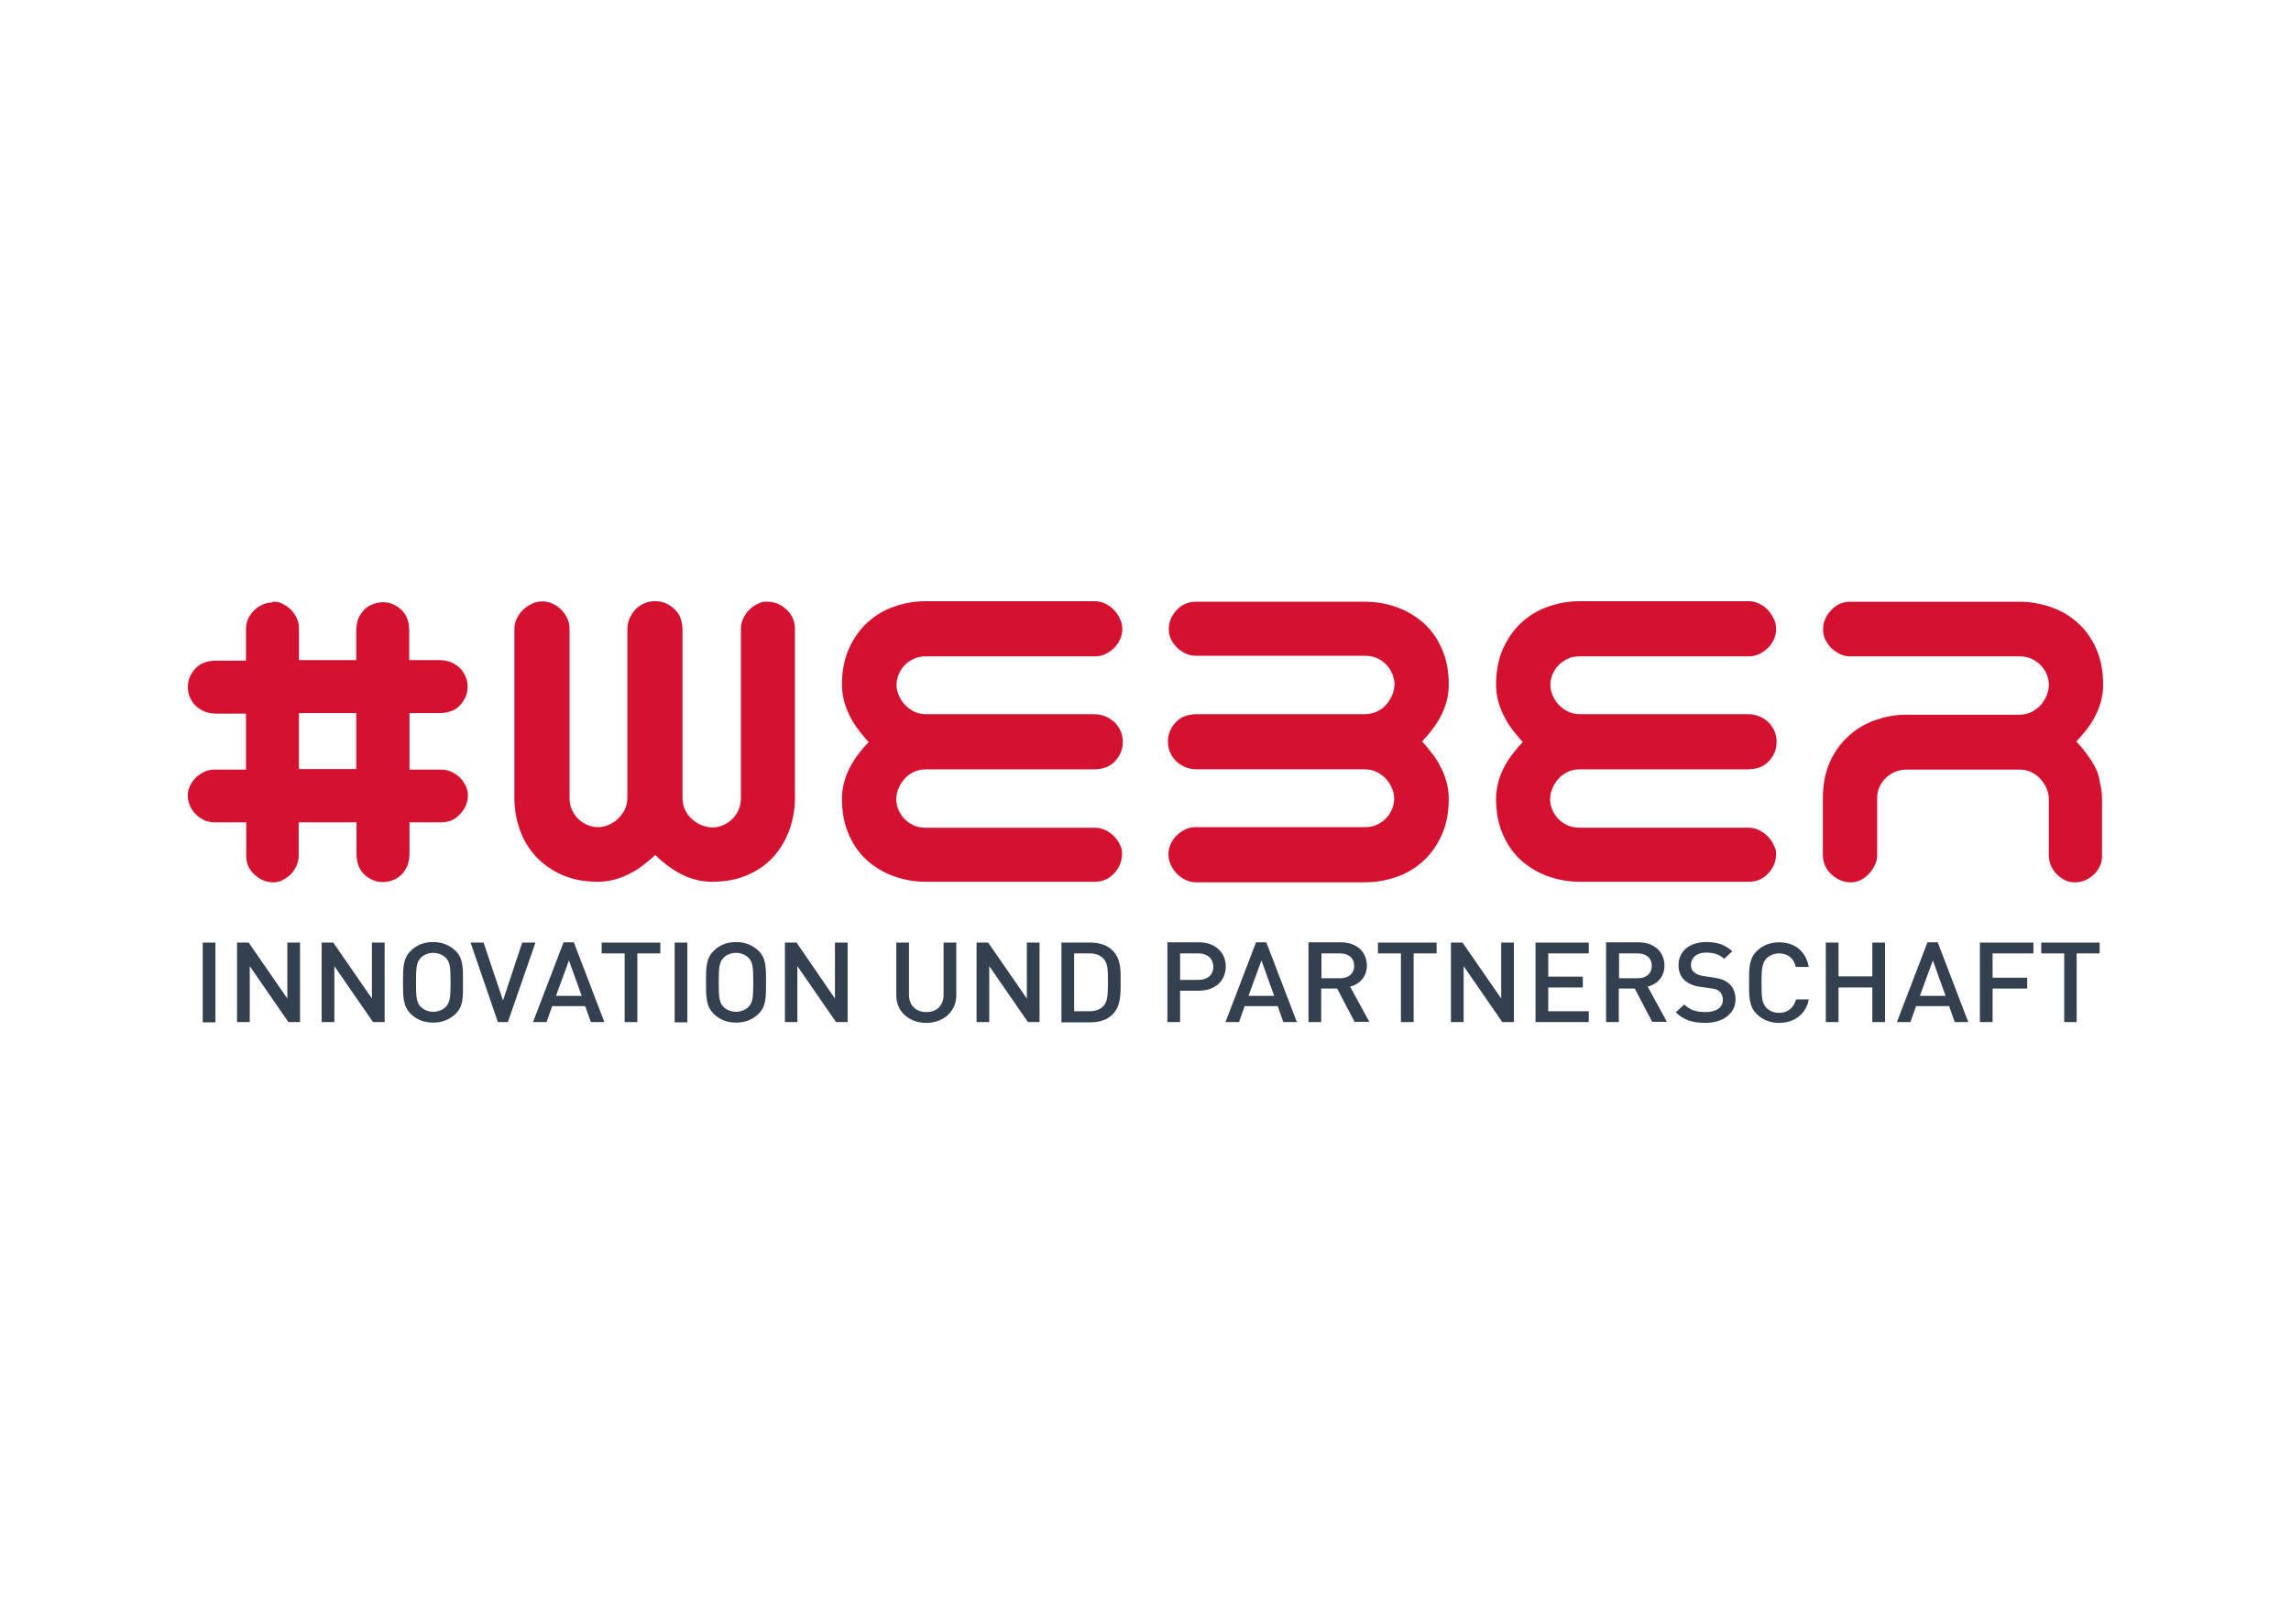 <?xml version="1.0" encoding="UTF-8"?>
<!-- Generator: Adobe Illustrator 26.0.3, SVG Export Plug-In . SVG Version: 6.00 Build 0)  -->
<svg xmlns="http://www.w3.org/2000/svg" xmlns:xlink="http://www.w3.org/1999/xlink" version="1.1" id="Ebene_1" x="0px" y="0px" viewBox="0 0 847.6 600.9" style="enable-background:new 0 0 847.6 600.9;" xml:space="preserve">
<style type="text/css">
	.st0{fill:#D51130;}
	.st1{fill:#324050;}
</style>
<g>
	<g>
		<path class="st0" d="M284.2,222.6c2.6,0.1,4.9,1.1,6.9,3c2,1.9,3,4.3,3,7v62.6c0,4.1-0.7,8-2,11.7c-1.3,3.7-3.3,7-5.8,9.9    c-2.6,2.9-5.7,5.1-9.5,6.8c-3.8,1.7-8.2,2.6-13.3,2.6c-2.3,0-4.5-0.3-6.6-0.9c-2.1-0.6-4-1.4-5.8-2.4c-1.8-1-3.4-2.1-4.8-3.2    c-1.5-1.2-2.8-2.3-3.9-3.4c-1.1,1.1-2.5,2.2-4,3.4c-1.5,1.2-3.1,2.3-4.9,3.2c-1.8,1-3.7,1.8-5.8,2.4c-2.1,0.6-4.3,0.9-6.6,0.9    c-5,0-9.5-0.9-13.3-2.6c-3.8-1.7-7-4-9.6-6.8c-2.6-2.9-4.6-6.1-5.9-9.9c-1.3-3.7-2-7.6-2-11.7v-62.6c0-1.3,0.3-2.6,0.9-3.8    c0.6-1.2,1.3-2.3,2.3-3.2c0.9-0.9,2-1.6,3.2-2.2c1.2-0.6,2.4-0.9,3.6-0.9c1.3-0.1,2.6,0.2,3.9,0.7c1.3,0.6,2.4,1.3,3.3,2.2    c0.9,0.9,1.7,2,2.3,3.2c0.6,1.2,0.9,2.5,0.9,3.8v62.6c0,1.9,0.3,3.5,1,4.8c0.7,1.4,1.5,2.5,2.5,3.4c1,0.9,2.1,1.6,3.4,2.1    c1.3,0.5,2.5,0.7,3.6,0.7c1.2,0,2.4-0.2,3.6-0.7c1.3-0.5,2.5-1.2,3.5-2.1c1.1-0.9,1.9-2.1,2.7-3.4c0.7-1.4,1.1-3,1.1-4.8v-61.8    c0-1.8,0.3-3.3,0.9-4.6c0.6-1.3,1.4-2.5,2.3-3.4c1-0.9,2.1-1.6,3.3-2.1c1.2-0.5,2.5-0.7,3.8-0.7c2.6,0,4.9,0.9,7,2.8    c2.1,1.9,3.1,4.5,3.1,8.1v61.8c0,1.9,0.4,3.5,1.1,4.8c0.7,1.4,1.6,2.5,2.7,3.4c1.1,0.9,2.3,1.6,3.6,2.1c1.3,0.5,2.6,0.7,3.7,0.7    c1.1,0,2.3-0.2,3.6-0.7c1.2-0.5,2.4-1.2,3.4-2.1c1-0.9,1.9-2.1,2.5-3.4c0.7-1.4,1-3,1-4.8v-62.6c0-1.3,0.3-2.6,0.9-3.8    c0.6-1.2,1.3-2.3,2.3-3.2c0.9-0.9,2-1.7,3.2-2.2C281.6,222.7,282.9,222.5,284.2,222.6"></path>
		<path class="st0" d="M415.1,316.3c-0.1,2.6-1.1,4.9-3,6.9c-1.9,2-4.3,3-7,3h-62.6c-4.1,0-8-0.7-11.7-2c-3.7-1.3-7-3.3-9.9-5.8    c-2.9-2.6-5.1-5.7-6.8-9.5c-1.7-3.8-2.6-8.2-2.6-13.3c0-2.3,0.3-4.5,0.9-6.6c0.6-2.1,1.4-4,2.4-5.8c1-1.8,2.1-3.4,3.2-4.8    c1.2-1.5,2.3-2.8,3.4-3.9c-1.1-1.1-2.2-2.5-3.4-4c-1.2-1.5-2.3-3.1-3.2-4.9c-1-1.8-1.8-3.7-2.4-5.8c-0.6-2.1-0.9-4.3-0.9-6.6    c0-5,0.9-9.5,2.6-13.3c1.7-3.8,4-7,6.8-9.6c2.9-2.6,6.1-4.6,9.9-5.9c3.7-1.3,7.6-2,11.7-2h62.6c1.3,0,2.6,0.3,3.8,0.9    c1.2,0.6,2.3,1.3,3.2,2.3c0.9,0.9,1.6,2,2.2,3.2c0.6,1.2,0.9,2.4,0.9,3.6c0.1,1.3-0.2,2.6-0.7,3.9c-0.6,1.3-1.3,2.4-2.2,3.3    c-0.9,0.9-2,1.7-3.2,2.3c-1.2,0.6-2.5,0.9-3.8,0.9h-62.6c-1.9,0-3.5,0.3-4.8,1c-1.4,0.7-2.5,1.5-3.4,2.5c-0.9,1-1.6,2.1-2.1,3.4    c-0.5,1.3-0.7,2.5-0.7,3.6c0,1.2,0.2,2.4,0.7,3.6c0.5,1.3,1.2,2.5,2.1,3.5c0.9,1.1,2.1,1.9,3.4,2.7c1.4,0.7,3,1.1,4.8,1.1h61.9    c1.8,0,3.3,0.3,4.6,0.9c1.3,0.6,2.4,1.4,3.4,2.3c0.9,1,1.6,2.1,2.1,3.3c0.5,1.2,0.7,2.5,0.7,3.8c0,2.6-0.9,4.9-2.8,7    c-1.9,2.1-4.5,3.1-8.1,3.1h-61.9c-1.9,0-3.5,0.4-4.8,1.1c-1.4,0.7-2.5,1.6-3.4,2.7c-0.9,1.1-1.6,2.3-2.1,3.6    c-0.5,1.3-0.7,2.6-0.7,3.7c0,1.1,0.2,2.3,0.7,3.6c0.5,1.2,1.2,2.4,2.1,3.4c0.9,1,2.1,1.9,3.4,2.5c1.4,0.7,3,1,4.8,1h62.6    c1.3,0,2.6,0.3,3.8,0.9c1.2,0.6,2.3,1.3,3.2,2.3c0.9,0.9,1.7,2,2.2,3.2C415,313.7,415.2,315,415.1,316.3"></path>
		<path class="st0" d="M657.1,316.3c-0.1,2.6-1.1,4.9-3,6.9c-1.9,2-4.3,3-7,3h-62.6c-4.1,0-8-0.7-11.7-2c-3.7-1.3-7-3.3-9.9-5.8    c-2.9-2.6-5.1-5.7-6.8-9.5c-1.7-3.8-2.6-8.2-2.6-13.3c0-2.3,0.3-4.5,0.9-6.6c0.6-2.1,1.4-4,2.4-5.8c1-1.8,2.1-3.4,3.2-4.8    c1.2-1.5,2.3-2.8,3.4-3.9c-1.1-1.1-2.2-2.5-3.4-4c-1.2-1.5-2.3-3.1-3.2-4.9c-1-1.8-1.8-3.7-2.4-5.8c-0.6-2.1-0.9-4.3-0.9-6.6    c0-5,0.9-9.5,2.6-13.3c1.7-3.8,4-7,6.8-9.6c2.9-2.6,6.1-4.6,9.9-5.9c3.7-1.3,7.6-2,11.7-2H647c1.3,0,2.6,0.3,3.8,0.9    c1.2,0.6,2.3,1.3,3.2,2.3c0.9,0.9,1.6,2,2.2,3.2c0.6,1.2,0.9,2.4,0.9,3.6c0.1,1.3-0.2,2.6-0.7,3.9c-0.6,1.3-1.3,2.4-2.2,3.3    c-0.9,0.9-2,1.7-3.2,2.3c-1.2,0.6-2.5,0.9-3.8,0.9h-62.6c-1.9,0-3.5,0.3-4.8,1c-1.4,0.7-2.5,1.5-3.4,2.5c-0.9,1-1.6,2.1-2.1,3.4    c-0.5,1.3-0.7,2.5-0.7,3.6c0,1.2,0.2,2.4,0.7,3.6c0.5,1.3,1.2,2.5,2.1,3.5c0.9,1.1,2.1,1.9,3.4,2.7c1.4,0.7,3,1.1,4.8,1.1h61.9    c1.8,0,3.3,0.3,4.6,0.9c1.3,0.6,2.5,1.4,3.4,2.3c0.9,1,1.6,2.1,2.1,3.3c0.5,1.2,0.7,2.5,0.7,3.8c0,2.6-0.9,4.9-2.8,7    c-1.9,2.1-4.5,3.1-8.1,3.1h-61.9c-1.9,0-3.5,0.4-4.8,1.1c-1.4,0.7-2.5,1.6-3.4,2.7c-0.9,1.1-1.6,2.3-2.1,3.6    c-0.5,1.3-0.7,2.6-0.7,3.7c0,1.1,0.2,2.3,0.7,3.6c0.5,1.2,1.2,2.4,2.1,3.4c0.9,1,2.1,1.9,3.4,2.5c1.4,0.7,3,1,4.8,1H647    c1.3,0,2.6,0.3,3.8,0.9c1.2,0.6,2.3,1.3,3.2,2.3c0.9,0.9,1.7,2,2.2,3.2C656.9,313.7,657.2,315,657.1,316.3"></path>
		<path class="st0" d="M432.4,232.5c0.1-2.6,1.1-4.9,3-6.9c1.9-2,4.3-3,7-3h62.6c4.1,0,8,0.7,11.7,2c3.7,1.3,7,3.3,9.9,5.8    c2.9,2.6,5.1,5.7,6.8,9.5c1.7,3.8,2.6,8.2,2.6,13.3c0,2.3-0.3,4.5-0.9,6.6c-0.6,2.1-1.4,4-2.4,5.8c-1,1.8-2.1,3.4-3.2,4.8    c-1.2,1.5-2.3,2.8-3.4,3.9c1.1,1.1,2.2,2.5,3.4,4c1.2,1.5,2.3,3.1,3.2,4.9c1,1.8,1.8,3.7,2.4,5.8c0.6,2.1,0.9,4.3,0.9,6.6    c0,5-0.9,9.5-2.6,13.3c-1.7,3.8-4,7-6.8,9.6c-2.9,2.6-6.1,4.6-9.9,5.9c-3.7,1.3-7.6,2-11.7,2h-62.6c-1.3,0-2.6-0.3-3.8-0.9    c-1.2-0.6-2.3-1.3-3.2-2.3c-0.9-0.9-1.6-2-2.2-3.2c-0.6-1.2-0.9-2.4-0.9-3.6c-0.1-1.3,0.2-2.6,0.7-3.9c0.6-1.3,1.3-2.4,2.2-3.3    c0.9-0.9,2-1.7,3.2-2.3c1.2-0.6,2.5-0.9,3.8-0.9h62.6c1.9,0,3.5-0.3,4.8-1c1.4-0.7,2.5-1.5,3.4-2.5c0.9-1,1.6-2.1,2.1-3.4    c0.5-1.3,0.7-2.5,0.7-3.6c0-1.2-0.2-2.4-0.7-3.6c-0.5-1.3-1.2-2.5-2.1-3.5c-0.9-1.1-2.1-1.9-3.4-2.7c-1.4-0.7-3-1.1-4.8-1.1h-61.9    c-1.8,0-3.3-0.3-4.6-0.9c-1.3-0.6-2.4-1.3-3.4-2.3c-0.9-1-1.6-2.1-2.1-3.3c-0.5-1.2-0.7-2.5-0.7-3.8c0-2.6,0.9-4.9,2.8-7    c1.9-2.1,4.5-3.1,8.1-3.1h61.9c1.9,0,3.5-0.4,4.8-1.1c1.4-0.7,2.5-1.6,3.4-2.7c0.9-1.1,1.6-2.3,2.1-3.6c0.5-1.3,0.7-2.6,0.7-3.7    c0-1.1-0.2-2.3-0.7-3.6c-0.5-1.2-1.2-2.4-2.1-3.4c-0.9-1-2.1-1.9-3.4-2.5c-1.4-0.7-3-1-4.8-1h-62.6c-1.3,0-2.6-0.3-3.8-0.9    c-1.2-0.6-2.3-1.3-3.2-2.3c-0.9-0.9-1.7-2-2.2-3.2C432.6,235.1,432.4,233.8,432.4,232.5"></path>
		<path class="st0" d="M110.6,284.5h0.7h19.8h0.7v-0.7v-19.3v-0.7h-0.7h-19.8h-0.7v0.7v19.3V284.5z M101.2,222.6L101.2,222.6    c1.1,0,2.2,0.2,3.2,0.7c1.2,0.6,2.3,1.3,3.2,2.2c0.9,0.9,1.6,2,2.2,3.2c0.6,1.2,0.8,2.4,0.8,3.7v11.1v0.7h0.7h19.8h0.7v-0.7v-10.2    c0-1.7,0.3-3.2,0.8-4.5c0.6-1.3,1.3-2.4,2.2-3.3c0.9-0.9,2-1.6,3.2-2c1.2-0.5,2.5-0.7,3.7-0.7c2.5,0,4.7,0.9,6.7,2.7    c2,1.8,3,4.4,3,7.8v10.2v0.7h0.7h10.3c1.7,0,3.2,0.3,4.5,0.8c1.3,0.6,2.4,1.3,3.3,2.2c0.9,0.9,1.6,2,2.1,3.2    c0.5,1.2,0.7,2.4,0.7,3.7c0,2.5-0.9,4.7-2.7,6.7c-1.8,2-4.4,3-7.8,3h-10.3h-0.7v0.7V284v0.7h0.7h11.1c1.3,0,2.5,0.3,3.7,0.8    c1.2,0.6,2.3,1.3,3.2,2.2c0.9,0.9,1.6,2,2.2,3.2c0.5,1.2,0.8,2.4,0.7,3.7c-0.1,2.5-1.1,4.7-3,6.7c-1.9,2-4.1,2.9-6.8,2.9h-11.1    h-0.7v0.7v10.9c0,1.7-0.3,3.2-0.8,4.5c-0.6,1.3-1.3,2.4-2.2,3.3c-0.9,0.9-2,1.6-3.2,2c-1.2,0.5-2.5,0.7-3.7,0.7    c-2.5,0-4.7-0.9-6.7-2.7c-2-1.8-3-4.4-3-7.8v-10.9v-0.7h-0.7h-20h-0.7v0.7v11.7c0,1.3-0.3,2.5-0.8,3.7c-0.6,1.2-1.3,2.3-2.2,3.2    c-0.9,0.9-2,1.6-3.2,2.2c-1,0.5-2.1,0.7-3.1,0.7c-0.2,0-0.3,0-0.5,0c-2.5-0.1-4.7-1.1-6.7-3c-2-1.9-2.9-4.1-2.9-6.8v-11.7v-0.7    h-0.7H79.2c-1.3,0-2.5-0.3-3.7-0.8c-1.2-0.6-2.2-1.3-3.1-2.2c-0.9-0.9-1.6-1.9-2.1-3.1c-0.5-1.1-0.8-2.3-0.8-3.5    c-0.1-1.2,0.2-2.5,0.7-3.7c0.6-1.2,1.3-2.3,2.2-3.2c0.9-0.9,2-1.6,3.2-2.2c1.2-0.5,2.4-0.8,3.7-0.8h11.1H91v-0.7v-19.3v-0.7h-0.7    H80.1c-1.7,0-3.2-0.3-4.5-0.8c-1.3-0.6-2.4-1.3-3.3-2.2c-0.9-0.9-1.6-2-2.1-3.2c-0.5-1.2-0.7-2.4-0.7-3.7c0-2.5,0.9-4.7,2.7-6.7    c1.8-2,4.4-3,7.8-3h10.3H91v-0.7v-11.1c0-1.3,0.3-2.5,0.8-3.7c0.6-1.2,1.3-2.2,2.2-3.1c0.9-0.9,1.9-1.6,3.1-2.1    c1.1-0.5,2.3-0.8,3.5-0.8C100.8,222.6,101,222.6,101.2,222.6"></path>
		<path class="st0" d="M774.8,283.2c-1-1.8-2.1-3.4-3.2-4.9c-1.2-1.5-2.3-2.8-3.4-4c1.1-1.2,2.2-2.5,3.4-3.9    c1.2-1.5,2.3-3.1,3.2-4.8c1-1.8,1.8-3.7,2.4-5.8c0.6-2.1,0.9-4.3,0.9-6.6c0-5-0.9-9.5-2.6-13.3c-1.7-3.8-4-7-6.8-9.5    c-2.9-2.6-6.1-4.5-9.9-5.8c-3.7-1.3-7.6-2-11.7-2h-62.6c-2.7,0-5.1,1-7,3.1c-1.9,2-3,4.3-3,6.9c-0.1,1.3,0.2,2.6,0.7,3.8    c0.6,1.2,1.3,2.3,2.2,3.2c0.9,0.9,2,1.7,3.2,2.3c1.2,0.6,2.5,0.9,3.8,0.9h62.6c1.9,0,3.5,0.3,4.8,1c1.4,0.7,2.5,1.5,3.4,2.5    c0.9,1,1.6,2.1,2.1,3.4c0.5,1.2,0.7,2.4,0.7,3.6c0,1.1-0.2,2.4-0.7,3.7c-0.5,1.3-1.2,2.5-2.1,3.6c-0.9,1.1-2.1,1.9-3.4,2.7    c-1.4,0.7-3,1.1-4.8,1.1H705c-0.2,0-0.4,0-0.6,0c-3.7,0.1-7.2,0.8-10.6,2c-3.7,1.3-7.1,3.3-9.9,5.9c-2.9,2.6-5.2,5.8-6.9,9.6    c-1.7,3.8-2.6,8.3-2.6,13.3v21.1c0,2.7,1,5.1,3,7c2,1.9,4.3,3,6.9,3.1c1.3,0.1,2.6-0.2,3.8-0.7c1.2-0.6,2.3-1.3,3.2-2.3    c0.9-0.9,1.7-2,2.3-3.3c0.6-1.2,0.9-2.5,0.9-3.8V295h0c0-1.1,0.2-2.3,0.7-3.5c0.5-1.2,1.2-2.3,2.1-3.3c0.9-1,2.1-1.8,3.4-2.5    c1.3-0.6,2.9-1,4.8-1h26.5c0,0,0,0,0,0h15c1.9,0,3.5,0.4,4.8,1.1c1.4,0.7,2.5,1.6,3.4,2.7c0.9,1.1,1.6,2.2,2.1,3.5    c0.5,1.3,0.7,2.5,0.7,3.6h0v20.9c0,1.3,0.3,2.6,0.8,3.8c0.6,1.2,1.3,2.3,2.2,3.2c0.9,0.9,2,1.6,3.2,2.2c1.3,0.6,2.5,0.8,3.8,0.7    c1.2,0,2.4-0.3,3.6-0.8c1.2-0.6,2.2-1.3,3.1-2.1c0.9-0.9,1.6-1.9,2.2-3.1c0.6-1.2,0.8-2.5,0.8-3.8v-20.9c0-2.3-0.3-4.5-0.9-6.6    C776.6,286.9,775.8,284.9,774.8,283.2"></path>
	</g>
	<rect x="75" y="348.7" class="st1" width="4.7" height="29.5"></rect>
	<polygon class="st1" points="106.7,378.1 92.4,357.4 92.4,378.1 87.7,378.1 87.7,348.7 92,348.7 106.3,369.4 106.3,348.7    111,348.7 111,378.1  "></polygon>
	<polygon class="st1" points="138,378.1 123.7,357.4 123.7,378.1 119,378.1 119,348.7 123.3,348.7 137.6,369.4 137.6,348.7    142.3,348.7 142.3,378.1  "></polygon>
	<g>
		<path class="st1" d="M164.9,354.3c-1.1-1.1-2.8-1.8-4.6-1.8s-3.5,0.7-4.6,1.8c-1.5,1.6-1.8,3.2-1.8,9.1s0.3,7.6,1.8,9.1    c1.1,1.1,2.8,1.8,4.6,1.8s3.5-0.7,4.6-1.8c1.5-1.6,1.8-3.2,1.8-9.1S166.4,355.8,164.9,354.3 M168.4,375.2c-2.1,2-4.9,3.1-8.2,3.1    s-6-1.1-8.1-3.1c-3-2.9-3-6.2-3-11.8s0-8.9,3-11.8c2.1-2,4.8-3.1,8.1-3.1s6,1.1,8.2,3.1c3,2.9,2.9,6.2,2.9,11.8    S171.5,372.3,168.4,375.2"></path>
	</g>
	<polygon class="st1" points="187.9,378.1 184.2,378.1 174.1,348.7 178.9,348.7 186.1,370.1 193.2,348.7 198.1,348.7  "></polygon>
	<path class="st1" d="M210.5,355.3l-4.8,13.1h9.5L210.5,355.3z M218.6,378.1l-2.1-5.9h-12.2l-2.1,5.9h-5l11.3-29.5h3.8l11.3,29.5   H218.6z"></path>
	<polygon class="st1" points="235.8,352.7 235.8,378.1 231.1,378.1 231.1,352.7 222.6,352.7 222.6,348.7 244.3,348.7 244.3,352.7     "></polygon>
	<rect x="249.6" y="348.7" class="st1" width="4.7" height="29.5"></rect>
	<g>
		<path class="st1" d="M276.9,354.3c-1.1-1.1-2.8-1.8-4.6-1.8c-1.8,0-3.5,0.7-4.6,1.8c-1.5,1.6-1.8,3.2-1.8,9.1s0.3,7.6,1.8,9.1    c1.1,1.1,2.8,1.8,4.6,1.8c1.8,0,3.5-0.7,4.6-1.8c1.5-1.6,1.8-3.2,1.8-9.1S278.4,355.8,276.9,354.3 M280.5,375.2    c-2.1,2-4.9,3.1-8.2,3.1c-3.3,0-6-1.1-8.1-3.1c-3-2.9-3-6.2-3-11.8s0-8.9,3-11.8c2.1-2,4.8-3.1,8.1-3.1c3.3,0,6,1.1,8.2,3.1    c3,2.9,2.9,6.2,2.9,11.8S283.5,372.3,280.5,375.2"></path>
	</g>
	<polygon class="st1" points="309.3,378.1 295,357.4 295,378.1 290.4,378.1 290.4,348.7 294.7,348.7 308.9,369.4 308.9,348.7    313.6,348.7 313.6,378.1  "></polygon>
	<g>
		<path class="st1" d="M342.7,378.4c-6.3,0-11.1-4.1-11.1-10.2v-19.5h4.7V368c0,3.9,2.5,6.4,6.4,6.4c3.9,0,6.4-2.4,6.4-6.4v-19.3    h4.7v19.5C353.8,374.3,348.9,378.4,342.7,378.4"></path>
	</g>
	<polygon class="st1" points="380.3,378.1 366,357.4 366,378.1 361.3,378.1 361.3,348.7 365.6,348.7 379.9,369.4 379.9,348.7    384.6,348.7 384.6,378.1  "></polygon>
	<g>
		<path class="st1" d="M408.3,354.7c-1.3-1.4-3-2-5.2-2h-5.7v21.4h5.7c2.2,0,3.9-0.6,5.2-2c1.6-1.7,1.6-4.9,1.6-8.9    C409.9,359.1,409.9,356.4,408.3,354.7 M411.5,375.4c-2,1.9-4.8,2.8-8,2.8h-10.8v-29.5h10.8c3.2,0,6,0.9,8,2.8    c3.3,3.2,3.1,7.5,3.1,11.8C414.6,367.5,414.8,372.2,411.5,375.4"></path>
		<path class="st1" d="M443.4,352.7h-6.8v9.8h6.8c3.3,0,5.5-1.8,5.5-4.9C448.8,354.5,446.6,352.7,443.4,352.7 M443.6,366.5h-7v11.6    h-4.7v-29.5h11.7c6,0,9.9,3.8,9.9,8.9C453.5,362.7,449.7,366.5,443.6,366.5"></path>
	</g>
	<path class="st1" d="M466.7,355.3l-4.8,13.1h9.5L466.7,355.3z M474.8,378.1l-2.1-5.9h-12.2l-2.1,5.9h-5l11.3-29.5h3.8l11.3,29.5   H474.8z"></path>
	<g>
		<path class="st1" d="M495.8,352.7h-6.9v9.2h6.9c3.1,0,5.2-1.7,5.2-4.6C501,354.4,498.9,352.7,495.8,352.7 M501.2,378.1l-6.5-12.4    h-5.9v12.4h-4.7v-29.5h12c5.9,0,9.6,3.6,9.6,8.6c0,4.2-2.7,6.9-6.2,7.8l7.1,13H501.2z"></path>
	</g>
	<polygon class="st1" points="523,352.7 523,378.1 518.3,378.1 518.3,352.7 509.8,352.7 509.8,348.7 531.5,348.7 531.5,352.7  "></polygon>
	<polygon class="st1" points="555.8,378.1 541.5,357.4 541.5,378.1 536.8,378.1 536.8,348.7 541.1,348.7 555.4,369.4 555.4,348.7    560.1,348.7 560.1,378.1  "></polygon>
	<polygon class="st1" points="568.1,378.1 568.1,348.7 587.8,348.7 587.8,352.7 572.8,352.7 572.8,361.3 585.6,361.3 585.6,365.3    572.8,365.3 572.8,374.1 587.8,374.1 587.8,378.1  "></polygon>
	<g>
		<path class="st1" d="M605.9,352.7h-6.9v9.2h6.9c3.1,0,5.2-1.7,5.2-4.6C611.1,354.4,609,352.7,605.9,352.7 M611.3,378.1l-6.5-12.4    h-5.9v12.4h-4.7v-29.5h12c5.9,0,9.6,3.6,9.6,8.6c0,4.2-2.7,6.9-6.2,7.8l7.1,13H611.3z"></path>
		<path class="st1" d="M630.9,378.4c-4.6,0-8-1-10.9-3.9l3.1-2.9c2.3,2.2,4.7,2.8,7.9,2.8c4,0,6.4-1.7,6.4-4.5    c0-1.3-0.4-2.4-1.2-3.1c-0.8-0.7-1.6-1-3.4-1.2l-3.6-0.5c-2.5-0.3-4.5-1.2-5.9-2.4c-1.5-1.4-2.3-3.2-2.3-5.6    c0-5.1,3.9-8.6,10.3-8.6c4.1,0,6.9,1,9.6,3.4l-3,2.8c-1.9-1.7-4.1-2.3-6.7-2.3c-3.6,0-5.6,2-5.6,4.6c0,1.1,0.3,2,1.2,2.7    c0.8,0.7,2,1.2,3.5,1.4l3.5,0.5c2.9,0.4,4.5,1.1,5.8,2.2c1.7,1.4,2.5,3.5,2.5,6C642,375.1,637.3,378.4,630.9,378.4"></path>
		<path class="st1" d="M658.2,378.4c-3.2,0-6-1.1-8.1-3.1c-3-2.9-3-6.2-3-11.8s0-8.9,3-11.8c2.1-2,4.9-3.1,8.1-3.1    c5.7,0,9.9,3.2,11,9.1h-4.8c-0.7-3-2.8-5-6.2-5c-1.8,0-3.5,0.7-4.6,1.8c-1.5,1.6-1.9,3.3-1.9,9.2s0.3,7.6,1.9,9.2    c1.1,1.1,2.7,1.8,4.6,1.8c3.4,0,5.5-2.1,6.3-5h4.7C668.2,375.2,663.8,378.4,658.2,378.4"></path>
	</g>
	<polygon class="st1" points="692.7,378.1 692.7,365.3 680.2,365.3 680.2,378.1 675.5,378.1 675.5,348.7 680.2,348.7 680.2,361.2    692.7,361.2 692.7,348.7 697.4,348.7 697.4,378.1  "></polygon>
	<path class="st1" d="M715.1,355.3l-4.8,13.1h9.5L715.1,355.3z M723.2,378.1l-2.1-5.9h-12.2l-2.1,5.9h-5l11.3-29.5h3.8l11.3,29.5   H723.2z"></path>
	<polygon class="st1" points="737.2,352.7 737.2,361.7 750,361.7 750,365.7 737.2,365.7 737.2,378.1 732.5,378.1 732.5,348.7    752.3,348.7 752.3,352.7  "></polygon>
	<polygon class="st1" points="768.3,352.7 768.3,378.1 763.7,378.1 763.7,352.7 755.2,352.7 755.2,348.7 776.8,348.7 776.8,352.7     "></polygon>
</g>
</svg>
